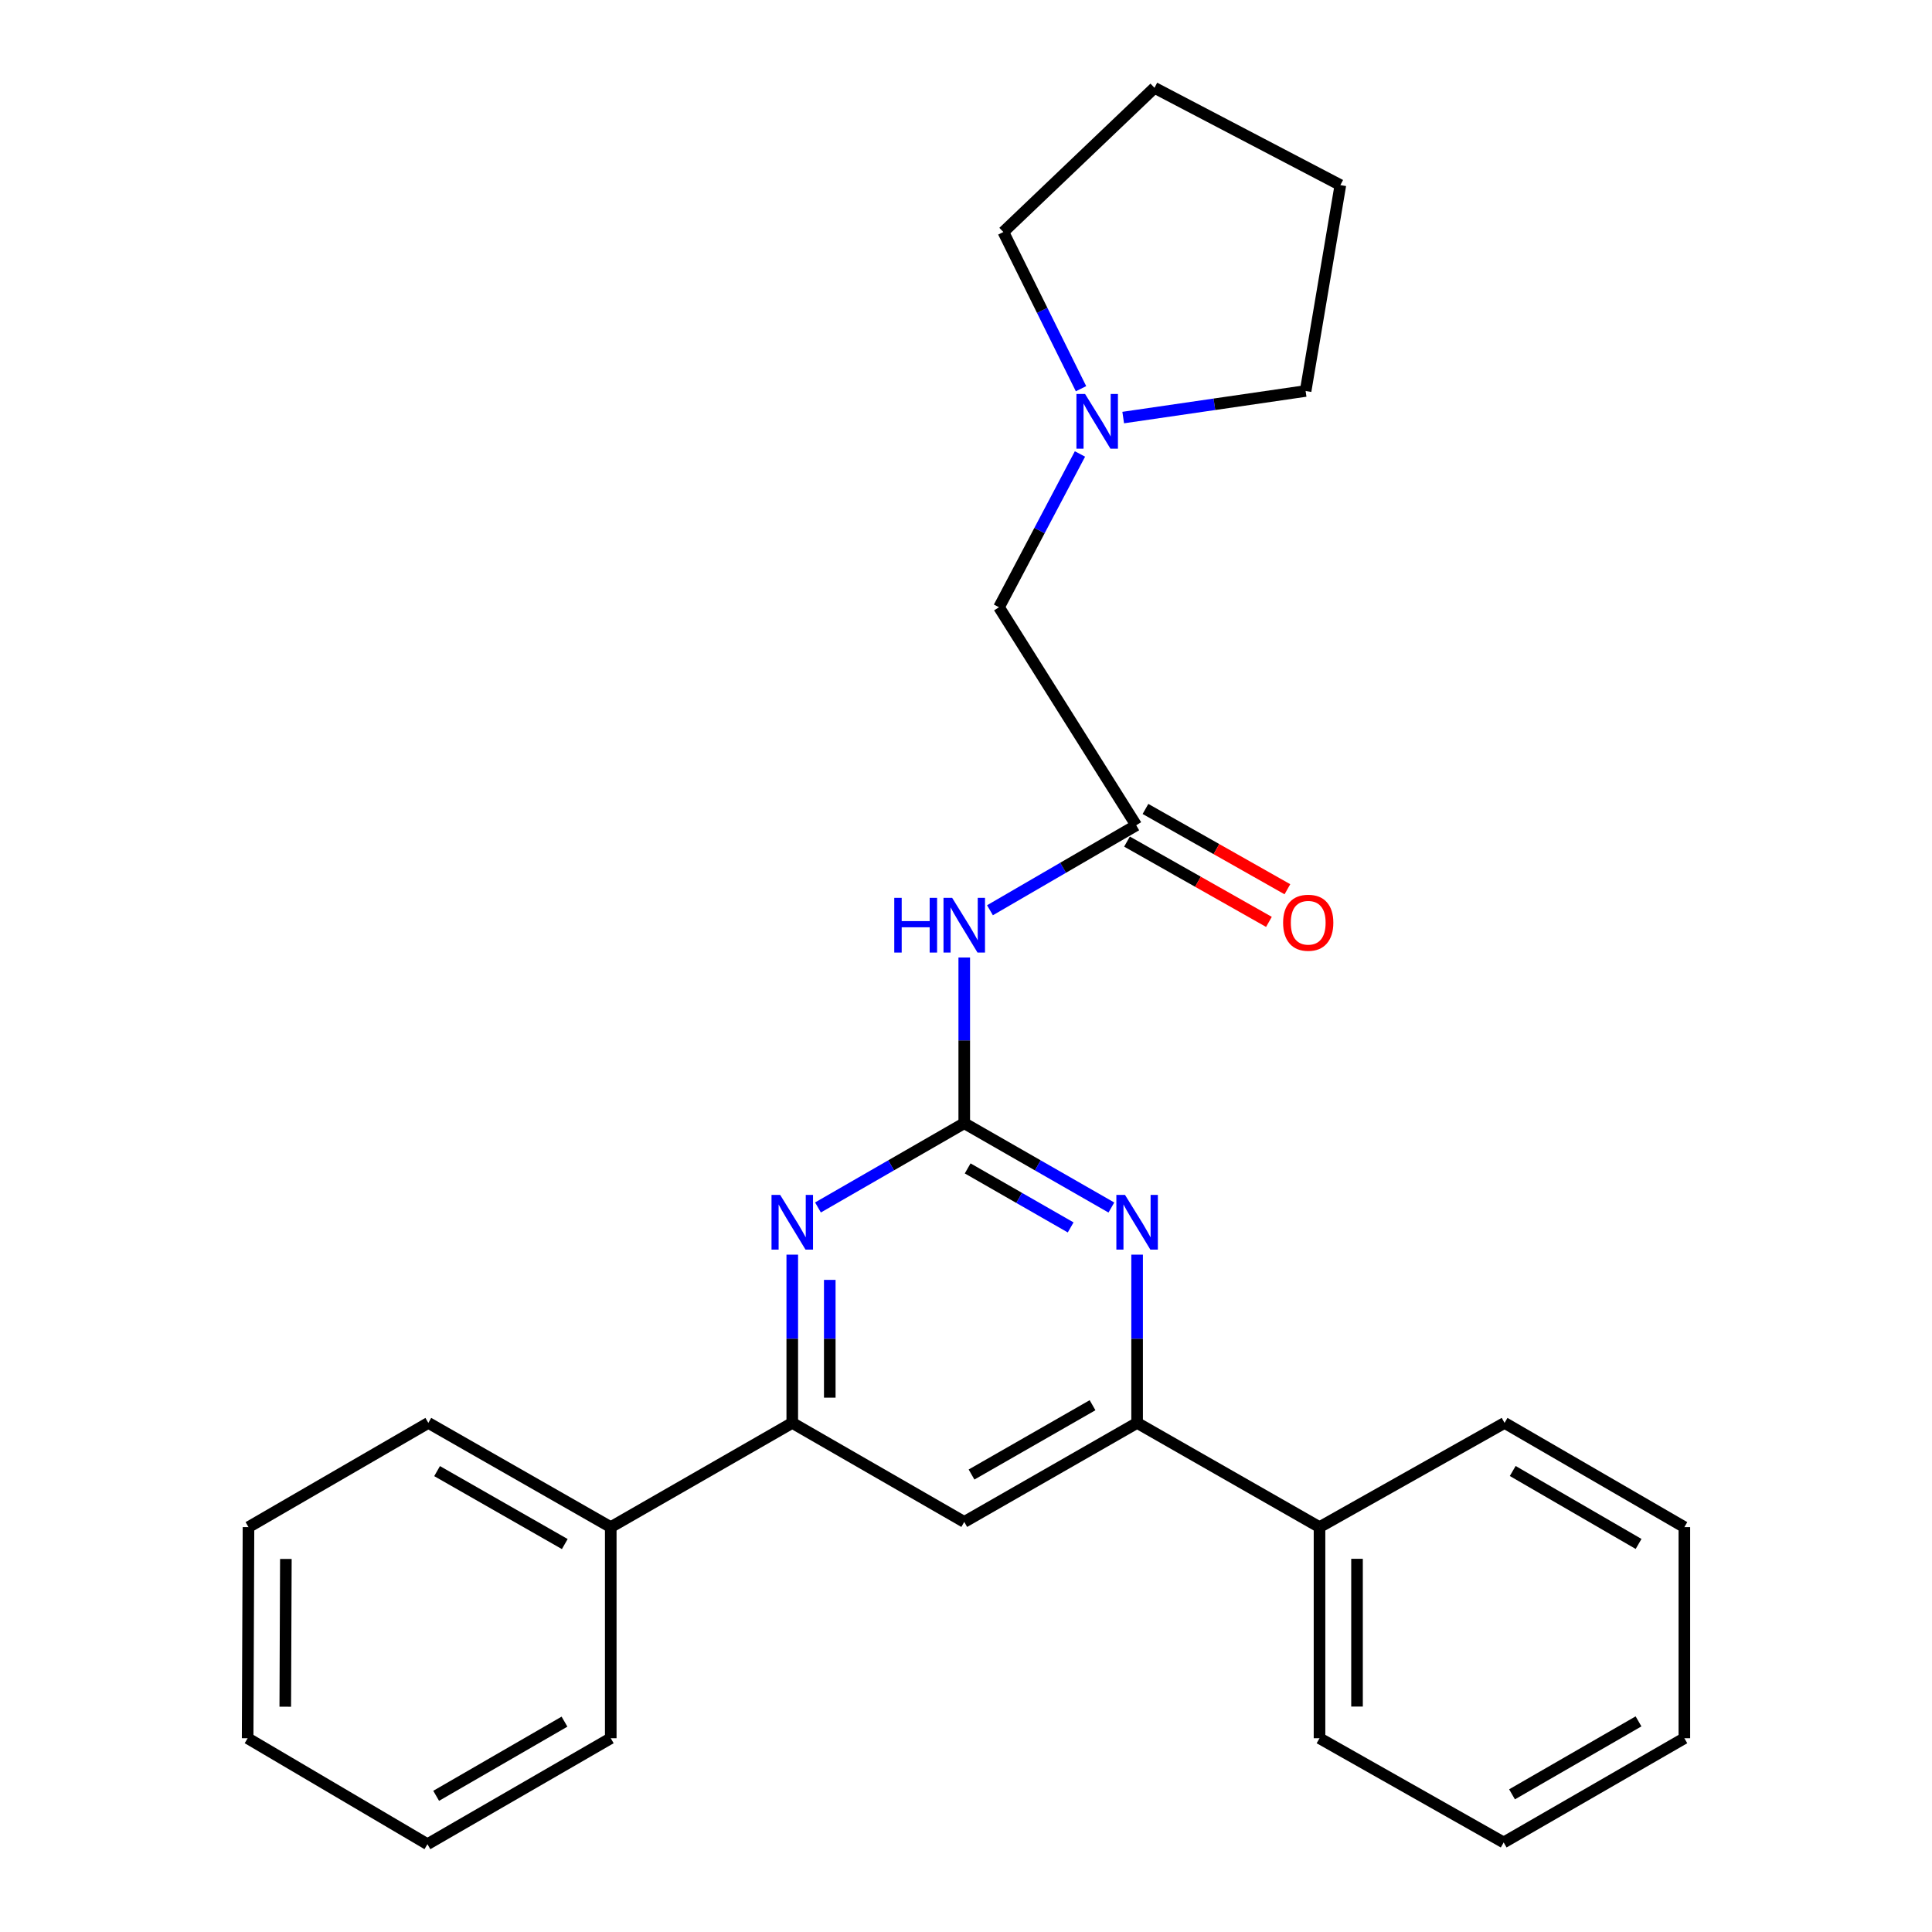 <?xml version='1.0' encoding='iso-8859-1'?>
<svg version='1.1' baseProfile='full'
              xmlns='http://www.w3.org/2000/svg'
                      xmlns:rdkit='http://www.rdkit.org/xml'
                      xmlns:xlink='http://www.w3.org/1999/xlink'
                  xml:space='preserve'
width='1000px' height='1000px' viewBox='0 0 1000 1000'>
<!-- END OF HEADER -->
<rect style='opacity:1.0;fill:#FFFFFF;stroke:none' width='1000' height='1000' x='0' y='0'> </rect>
<path class='bond-0' d='M 499.094,581.373 L 537.171,603.193' style='fill:none;fill-rule:evenodd;stroke:#000000;stroke-width:6px;stroke-linecap:butt;stroke-linejoin:miter;stroke-opacity:1' />
<path class='bond-0' d='M 537.171,603.193 L 575.249,625.013' style='fill:none;fill-rule:evenodd;stroke:#0000FF;stroke-width:6px;stroke-linecap:butt;stroke-linejoin:miter;stroke-opacity:1' />
<path class='bond-0' d='M 500.865,604.762 L 527.519,620.037' style='fill:none;fill-rule:evenodd;stroke:#000000;stroke-width:6px;stroke-linecap:butt;stroke-linejoin:miter;stroke-opacity:1' />
<path class='bond-0' d='M 527.519,620.037 L 554.173,635.311' style='fill:none;fill-rule:evenodd;stroke:#0000FF;stroke-width:6px;stroke-linecap:butt;stroke-linejoin:miter;stroke-opacity:1' />
<path class='bond-1' d='M 499.094,581.373 L 461.238,603.176' style='fill:none;fill-rule:evenodd;stroke:#000000;stroke-width:6px;stroke-linecap:butt;stroke-linejoin:miter;stroke-opacity:1' />
<path class='bond-1' d='M 461.238,603.176 L 423.383,624.98' style='fill:none;fill-rule:evenodd;stroke:#0000FF;stroke-width:6px;stroke-linecap:butt;stroke-linejoin:miter;stroke-opacity:1' />
<path class='bond-2' d='M 499.094,581.373 L 499.094,538.489' style='fill:none;fill-rule:evenodd;stroke:#000000;stroke-width:6px;stroke-linecap:butt;stroke-linejoin:miter;stroke-opacity:1' />
<path class='bond-2' d='M 499.094,538.489 L 499.094,495.605' style='fill:none;fill-rule:evenodd;stroke:#0000FF;stroke-width:6px;stroke-linecap:butt;stroke-linejoin:miter;stroke-opacity:1' />
<path class='bond-3' d='M 588.567,649.401 L 588.567,692.948' style='fill:none;fill-rule:evenodd;stroke:#0000FF;stroke-width:6px;stroke-linecap:butt;stroke-linejoin:miter;stroke-opacity:1' />
<path class='bond-3' d='M 588.567,692.948 L 588.567,736.494' style='fill:none;fill-rule:evenodd;stroke:#000000;stroke-width:6px;stroke-linecap:butt;stroke-linejoin:miter;stroke-opacity:1' />
<path class='bond-4' d='M 410.075,649.401 L 410.075,692.948' style='fill:none;fill-rule:evenodd;stroke:#0000FF;stroke-width:6px;stroke-linecap:butt;stroke-linejoin:miter;stroke-opacity:1' />
<path class='bond-4' d='M 410.075,692.948 L 410.075,736.494' style='fill:none;fill-rule:evenodd;stroke:#000000;stroke-width:6px;stroke-linecap:butt;stroke-linejoin:miter;stroke-opacity:1' />
<path class='bond-4' d='M 429.488,662.465 L 429.488,692.948' style='fill:none;fill-rule:evenodd;stroke:#0000FF;stroke-width:6px;stroke-linecap:butt;stroke-linejoin:miter;stroke-opacity:1' />
<path class='bond-4' d='M 429.488,692.948 L 429.488,723.43' style='fill:none;fill-rule:evenodd;stroke:#000000;stroke-width:6px;stroke-linecap:butt;stroke-linejoin:miter;stroke-opacity:1' />
<path class='bond-6' d='M 512.408,471.147 L 550.261,449.152' style='fill:none;fill-rule:evenodd;stroke:#0000FF;stroke-width:6px;stroke-linecap:butt;stroke-linejoin:miter;stroke-opacity:1' />
<path class='bond-6' d='M 550.261,449.152 L 588.114,427.158' style='fill:none;fill-rule:evenodd;stroke:#000000;stroke-width:6px;stroke-linecap:butt;stroke-linejoin:miter;stroke-opacity:1' />
<path class='bond-10' d='M 588.567,736.494 L 682.979,790.441' style='fill:none;fill-rule:evenodd;stroke:#000000;stroke-width:6px;stroke-linecap:butt;stroke-linejoin:miter;stroke-opacity:1' />
<path class='bond-26' d='M 588.567,736.494 L 499.094,787.744' style='fill:none;fill-rule:evenodd;stroke:#000000;stroke-width:6px;stroke-linecap:butt;stroke-linejoin:miter;stroke-opacity:1' />
<path class='bond-26' d='M 565.497,727.336 L 502.866,763.212' style='fill:none;fill-rule:evenodd;stroke:#000000;stroke-width:6px;stroke-linecap:butt;stroke-linejoin:miter;stroke-opacity:1' />
<path class='bond-5' d='M 410.075,736.494 L 499.094,787.744' style='fill:none;fill-rule:evenodd;stroke:#000000;stroke-width:6px;stroke-linecap:butt;stroke-linejoin:miter;stroke-opacity:1' />
<path class='bond-11' d='M 410.075,736.494 L 316.126,790.441' style='fill:none;fill-rule:evenodd;stroke:#000000;stroke-width:6px;stroke-linecap:butt;stroke-linejoin:miter;stroke-opacity:1' />
<path class='bond-8' d='M 588.114,427.158 L 517.083,314.314' style='fill:none;fill-rule:evenodd;stroke:#000000;stroke-width:6px;stroke-linecap:butt;stroke-linejoin:miter;stroke-opacity:1' />
<path class='bond-9' d='M 583.334,435.606 L 620.065,456.388' style='fill:none;fill-rule:evenodd;stroke:#000000;stroke-width:6px;stroke-linecap:butt;stroke-linejoin:miter;stroke-opacity:1' />
<path class='bond-9' d='M 620.065,456.388 L 656.796,477.17' style='fill:none;fill-rule:evenodd;stroke:#FF0000;stroke-width:6px;stroke-linecap:butt;stroke-linejoin:miter;stroke-opacity:1' />
<path class='bond-9' d='M 592.893,418.71 L 629.625,439.492' style='fill:none;fill-rule:evenodd;stroke:#000000;stroke-width:6px;stroke-linecap:butt;stroke-linejoin:miter;stroke-opacity:1' />
<path class='bond-9' d='M 629.625,439.492 L 666.356,460.274' style='fill:none;fill-rule:evenodd;stroke:#FF0000;stroke-width:6px;stroke-linecap:butt;stroke-linejoin:miter;stroke-opacity:1' />
<path class='bond-7' d='M 558.987,234.971 L 538.035,274.643' style='fill:none;fill-rule:evenodd;stroke:#0000FF;stroke-width:6px;stroke-linecap:butt;stroke-linejoin:miter;stroke-opacity:1' />
<path class='bond-7' d='M 538.035,274.643 L 517.083,314.314' style='fill:none;fill-rule:evenodd;stroke:#000000;stroke-width:6px;stroke-linecap:butt;stroke-linejoin:miter;stroke-opacity:1' />
<path class='bond-12' d='M 581.368,216.129 L 628.577,209.253' style='fill:none;fill-rule:evenodd;stroke:#0000FF;stroke-width:6px;stroke-linecap:butt;stroke-linejoin:miter;stroke-opacity:1' />
<path class='bond-12' d='M 628.577,209.253 L 675.785,202.377' style='fill:none;fill-rule:evenodd;stroke:#000000;stroke-width:6px;stroke-linecap:butt;stroke-linejoin:miter;stroke-opacity:1' />
<path class='bond-13' d='M 559.531,201.196 L 539.434,160.641' style='fill:none;fill-rule:evenodd;stroke:#0000FF;stroke-width:6px;stroke-linecap:butt;stroke-linejoin:miter;stroke-opacity:1' />
<path class='bond-13' d='M 539.434,160.641 L 519.338,120.087' style='fill:none;fill-rule:evenodd;stroke:#000000;stroke-width:6px;stroke-linecap:butt;stroke-linejoin:miter;stroke-opacity:1' />
<path class='bond-14' d='M 682.979,790.441 L 682.979,899.704' style='fill:none;fill-rule:evenodd;stroke:#000000;stroke-width:6px;stroke-linecap:butt;stroke-linejoin:miter;stroke-opacity:1' />
<path class='bond-14' d='M 702.392,806.83 L 702.392,883.314' style='fill:none;fill-rule:evenodd;stroke:#000000;stroke-width:6px;stroke-linecap:butt;stroke-linejoin:miter;stroke-opacity:1' />
<path class='bond-16' d='M 682.979,790.441 L 778.76,736.494' style='fill:none;fill-rule:evenodd;stroke:#000000;stroke-width:6px;stroke-linecap:butt;stroke-linejoin:miter;stroke-opacity:1' />
<path class='bond-15' d='M 316.126,790.441 L 221.703,736.494' style='fill:none;fill-rule:evenodd;stroke:#000000;stroke-width:6px;stroke-linecap:butt;stroke-linejoin:miter;stroke-opacity:1' />
<path class='bond-15' d='M 292.332,799.205 L 226.236,761.442' style='fill:none;fill-rule:evenodd;stroke:#000000;stroke-width:6px;stroke-linecap:butt;stroke-linejoin:miter;stroke-opacity:1' />
<path class='bond-17' d='M 316.126,790.441 L 316.126,899.704' style='fill:none;fill-rule:evenodd;stroke:#000000;stroke-width:6px;stroke-linecap:butt;stroke-linejoin:miter;stroke-opacity:1' />
<path class='bond-19' d='M 675.785,202.377 L 693.774,95.81' style='fill:none;fill-rule:evenodd;stroke:#000000;stroke-width:6px;stroke-linecap:butt;stroke-linejoin:miter;stroke-opacity:1' />
<path class='bond-18' d='M 519.338,120.087 L 597.561,45.455' style='fill:none;fill-rule:evenodd;stroke:#000000;stroke-width:6px;stroke-linecap:butt;stroke-linejoin:miter;stroke-opacity:1' />
<path class='bond-22' d='M 682.979,899.704 L 778.297,953.65' style='fill:none;fill-rule:evenodd;stroke:#000000;stroke-width:6px;stroke-linecap:butt;stroke-linejoin:miter;stroke-opacity:1' />
<path class='bond-21' d='M 221.703,736.494 L 128.618,790.441' style='fill:none;fill-rule:evenodd;stroke:#000000;stroke-width:6px;stroke-linecap:butt;stroke-linejoin:miter;stroke-opacity:1' />
<path class='bond-23' d='M 778.76,736.494 L 871.824,790.441' style='fill:none;fill-rule:evenodd;stroke:#000000;stroke-width:6px;stroke-linecap:butt;stroke-linejoin:miter;stroke-opacity:1' />
<path class='bond-23' d='M 782.984,761.381 L 848.129,799.144' style='fill:none;fill-rule:evenodd;stroke:#000000;stroke-width:6px;stroke-linecap:butt;stroke-linejoin:miter;stroke-opacity:1' />
<path class='bond-20' d='M 316.126,899.704 L 221.24,954.545' style='fill:none;fill-rule:evenodd;stroke:#000000;stroke-width:6px;stroke-linecap:butt;stroke-linejoin:miter;stroke-opacity:1' />
<path class='bond-20' d='M 292.179,891.122 L 225.758,929.512' style='fill:none;fill-rule:evenodd;stroke:#000000;stroke-width:6px;stroke-linecap:butt;stroke-linejoin:miter;stroke-opacity:1' />
<path class='bond-27' d='M 597.561,45.455 L 693.774,95.81' style='fill:none;fill-rule:evenodd;stroke:#000000;stroke-width:6px;stroke-linecap:butt;stroke-linejoin:miter;stroke-opacity:1' />
<path class='bond-25' d='M 221.24,954.545 L 128.176,899.704' style='fill:none;fill-rule:evenodd;stroke:#000000;stroke-width:6px;stroke-linecap:butt;stroke-linejoin:miter;stroke-opacity:1' />
<path class='bond-28' d='M 128.618,790.441 L 128.176,899.704' style='fill:none;fill-rule:evenodd;stroke:#000000;stroke-width:6px;stroke-linecap:butt;stroke-linejoin:miter;stroke-opacity:1' />
<path class='bond-28' d='M 147.964,806.909 L 147.655,883.393' style='fill:none;fill-rule:evenodd;stroke:#000000;stroke-width:6px;stroke-linecap:butt;stroke-linejoin:miter;stroke-opacity:1' />
<path class='bond-29' d='M 778.297,953.65 L 871.824,899.704' style='fill:none;fill-rule:evenodd;stroke:#000000;stroke-width:6px;stroke-linecap:butt;stroke-linejoin:miter;stroke-opacity:1' />
<path class='bond-29' d='M 782.626,928.742 L 848.096,890.979' style='fill:none;fill-rule:evenodd;stroke:#000000;stroke-width:6px;stroke-linecap:butt;stroke-linejoin:miter;stroke-opacity:1' />
<path class='bond-24' d='M 871.824,790.441 L 871.824,899.704' style='fill:none;fill-rule:evenodd;stroke:#000000;stroke-width:6px;stroke-linecap:butt;stroke-linejoin:miter;stroke-opacity:1' />
<path  class='atom-1' d='M 582.307 618.485
L 591.587 633.485
Q 592.507 634.965, 593.987 637.645
Q 595.467 640.325, 595.547 640.485
L 595.547 618.485
L 599.307 618.485
L 599.307 646.805
L 595.427 646.805
L 585.467 630.405
Q 584.307 628.485, 583.067 626.285
Q 581.867 624.085, 581.507 623.405
L 581.507 646.805
L 577.827 646.805
L 577.827 618.485
L 582.307 618.485
' fill='#0000FF'/>
<path  class='atom-2' d='M 403.815 618.485
L 413.095 633.485
Q 414.015 634.965, 415.495 637.645
Q 416.975 640.325, 417.055 640.485
L 417.055 618.485
L 420.815 618.485
L 420.815 646.805
L 416.935 646.805
L 406.975 630.405
Q 405.815 628.485, 404.575 626.285
Q 403.375 624.085, 403.015 623.405
L 403.015 646.805
L 399.335 646.805
L 399.335 618.485
L 403.815 618.485
' fill='#0000FF'/>
<path  class='atom-3' d='M 462.874 464.723
L 466.714 464.723
L 466.714 476.763
L 481.194 476.763
L 481.194 464.723
L 485.034 464.723
L 485.034 493.043
L 481.194 493.043
L 481.194 479.963
L 466.714 479.963
L 466.714 493.043
L 462.874 493.043
L 462.874 464.723
' fill='#0000FF'/>
<path  class='atom-3' d='M 492.834 464.723
L 502.114 479.723
Q 503.034 481.203, 504.514 483.883
Q 505.994 486.563, 506.074 486.723
L 506.074 464.723
L 509.834 464.723
L 509.834 493.043
L 505.954 493.043
L 495.994 476.643
Q 494.834 474.723, 493.594 472.523
Q 492.394 470.323, 492.034 469.643
L 492.034 493.043
L 488.354 493.043
L 488.354 464.723
L 492.834 464.723
' fill='#0000FF'/>
<path  class='atom-8' d='M 561.642 203.93
L 570.922 218.93
Q 571.842 220.41, 573.322 223.09
Q 574.802 225.77, 574.882 225.93
L 574.882 203.93
L 578.642 203.93
L 578.642 232.25
L 574.762 232.25
L 564.802 215.85
Q 563.642 213.93, 562.402 211.73
Q 561.202 209.53, 560.842 208.85
L 560.842 232.25
L 557.162 232.25
L 557.162 203.93
L 561.642 203.93
' fill='#0000FF'/>
<path  class='atom-10' d='M 664.133 477.604
Q 664.133 470.804, 667.493 467.004
Q 670.853 463.204, 677.133 463.204
Q 683.413 463.204, 686.773 467.004
Q 690.133 470.804, 690.133 477.604
Q 690.133 484.484, 686.733 488.404
Q 683.333 492.284, 677.133 492.284
Q 670.893 492.284, 667.493 488.404
Q 664.133 484.524, 664.133 477.604
M 677.133 489.084
Q 681.453 489.084, 683.773 486.204
Q 686.133 483.284, 686.133 477.604
Q 686.133 472.044, 683.773 469.244
Q 681.453 466.404, 677.133 466.404
Q 672.813 466.404, 670.453 469.204
Q 668.133 472.004, 668.133 477.604
Q 668.133 483.324, 670.453 486.204
Q 672.813 489.084, 677.133 489.084
' fill='#FF0000'/>
</svg>
